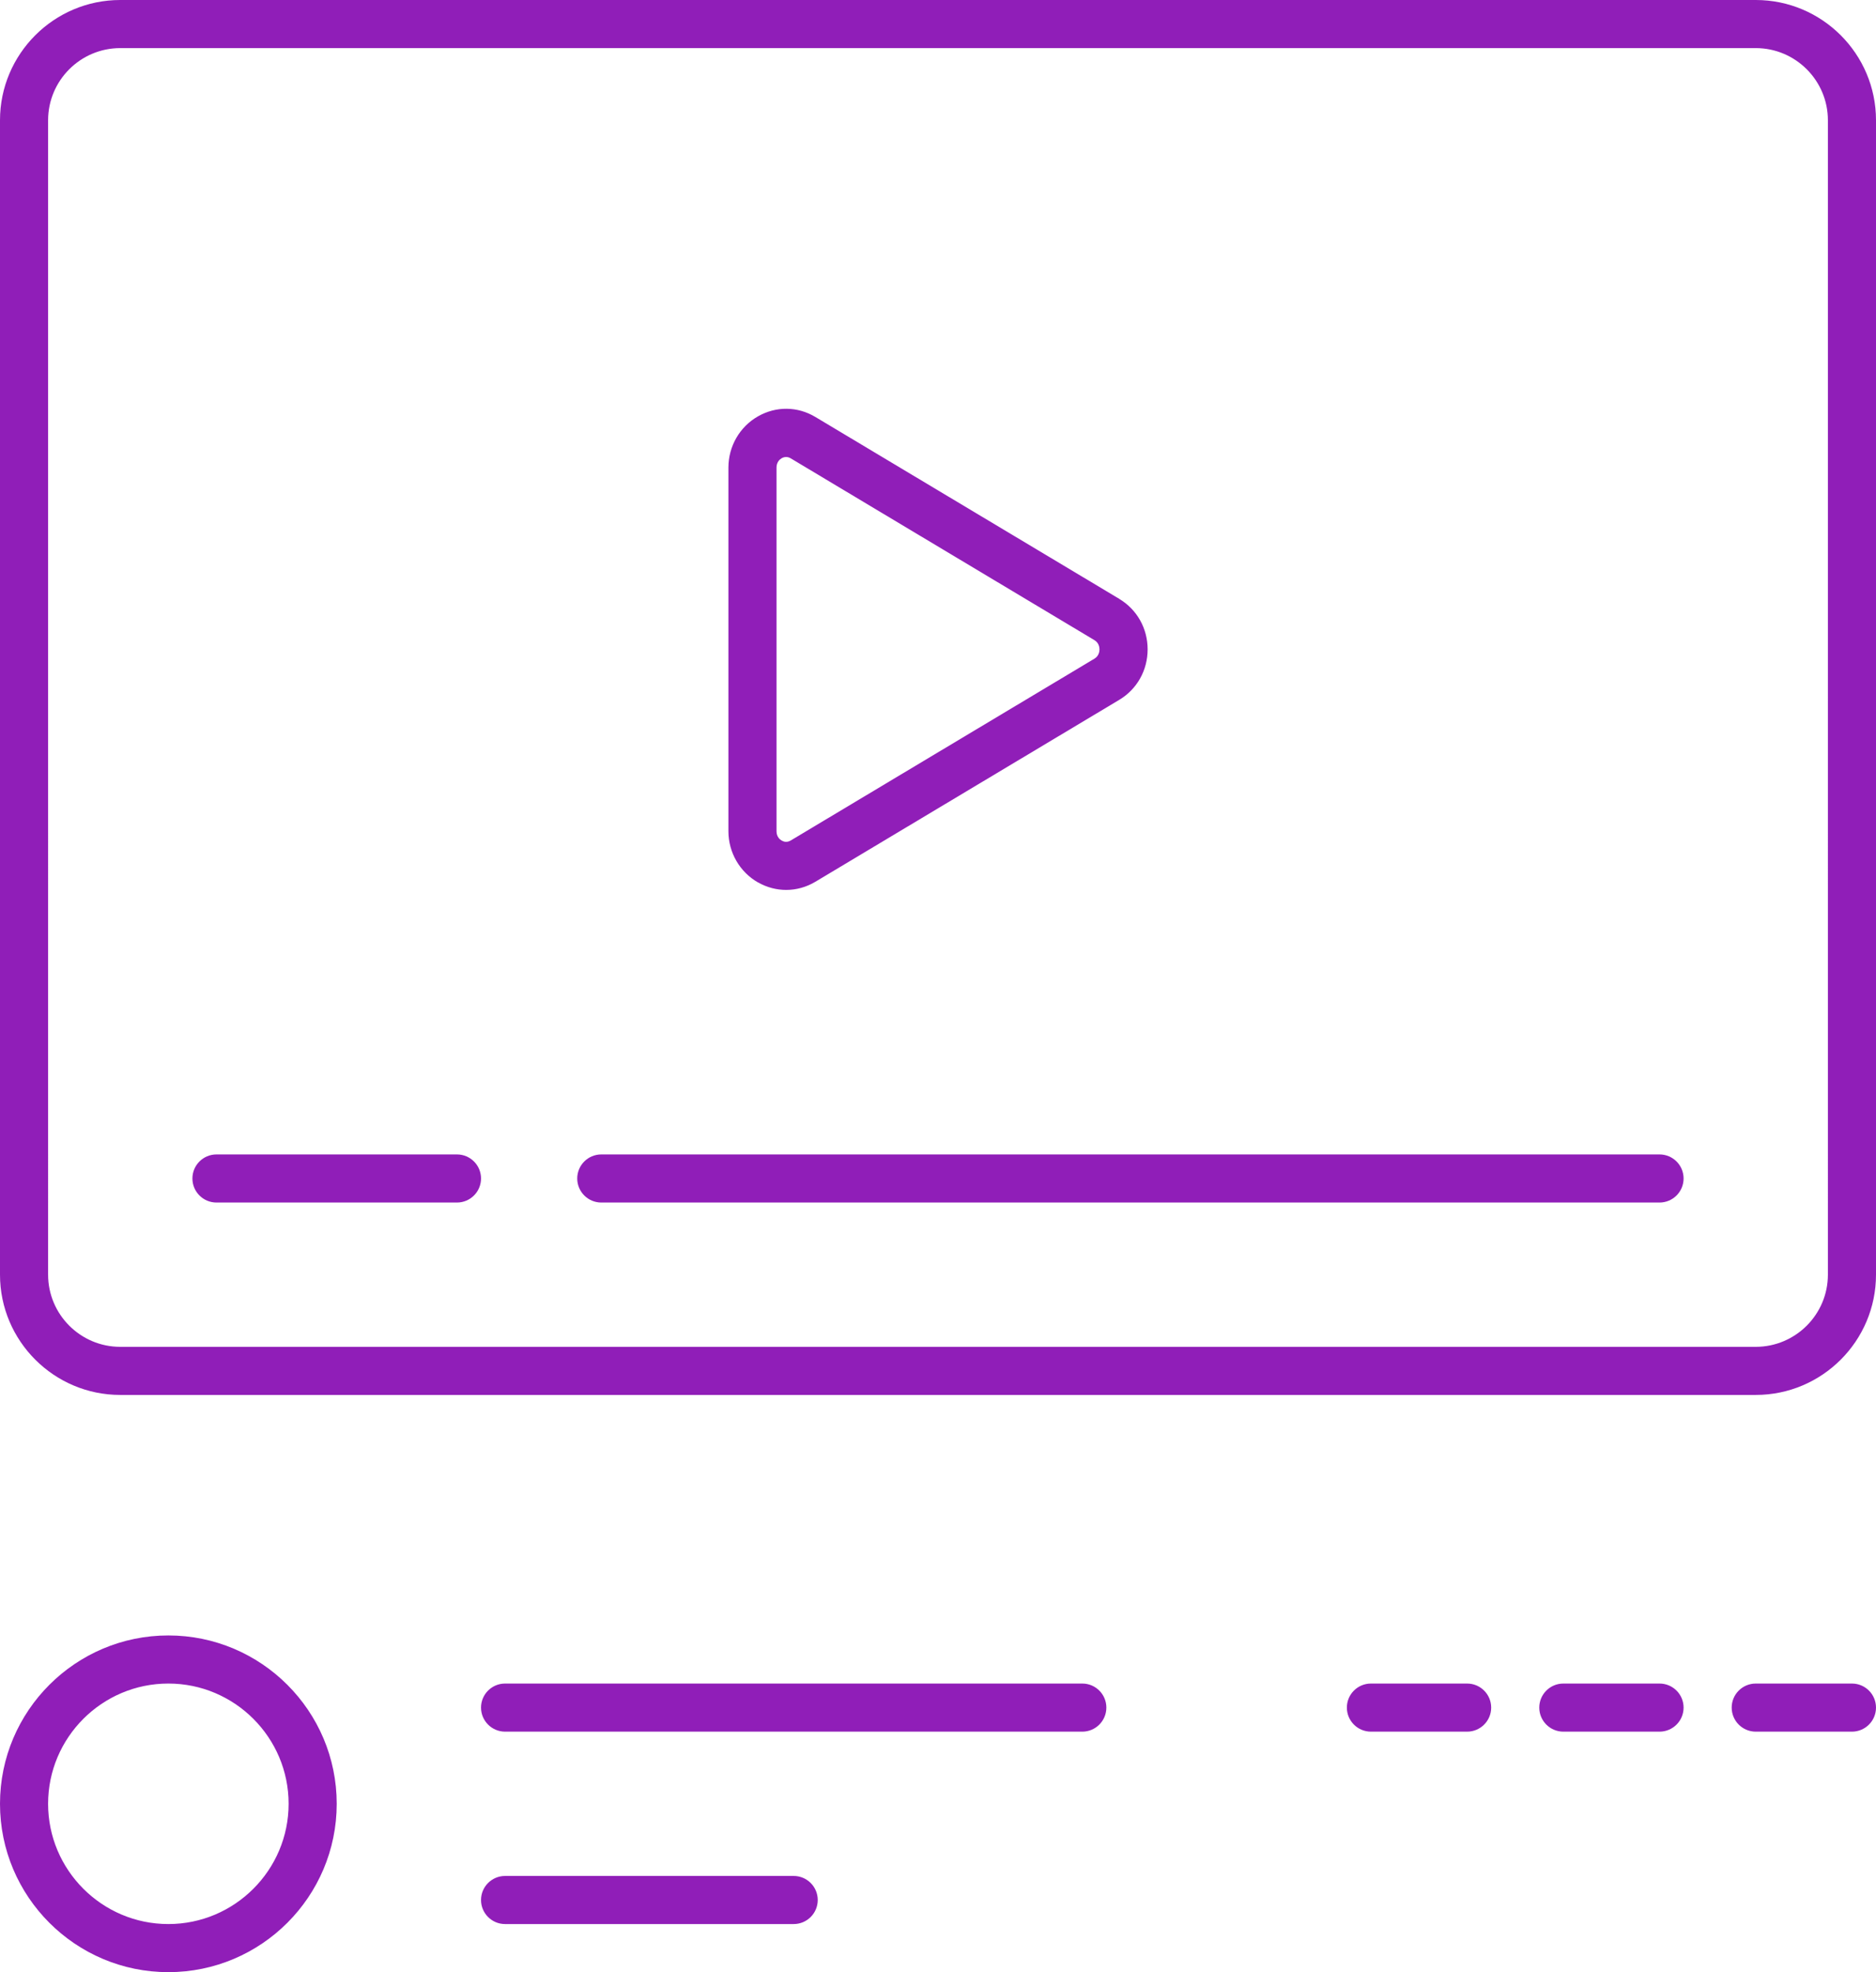 <?xml version="1.0" encoding="UTF-8" standalone="no"?><svg xmlns="http://www.w3.org/2000/svg" xmlns:xlink="http://www.w3.org/1999/xlink" fill="#901eb8" height="41" preserveAspectRatio="xMidYMid meet" version="1" viewBox="4.5 3.5 39.0 41.0" width="39" zoomAndPan="magnify"><g id="change1_1"><path d="M41,3.5H7c-1.378,0-2.5,1.122-2.5,2.5V30c0,1.378,1.122,2.5,2.5,2.5H41c1.379,0,2.5-1.122,2.5-2.5V6c0-1.378-1.121-2.5-2.5-2.5Zm1.5,26.5c0,.827-.673,1.5-1.5,1.5H7c-.827,0-1.5-.673-1.5-1.5V6c0-.827,.673-1.5,1.5-1.5H41c.827,0,1.5,.673,1.5,1.5V30Zm-22.241-8.155c.184,.104,.384,.156,.585,.156,.21,0,.419-.057,.609-.171l6.314-3.78c.37-.221,.591-.614,.591-1.05s-.221-.829-.591-1.05v-.001l-6.314-3.779c-.372-.224-.818-.229-1.194-.015-.38,.215-.616,.623-.616,1.065v7.561c0,.441,.236,.849,.616,1.065Zm.384-8.625c0-.12,.076-.176,.108-.194,.024-.014,.055-.025,.092-.025,.029,0,.061,.007,.096,.028l6.314,3.78c.094,.056,.104,.153,.104,.192s-.011,.136-.104,.192l-6.314,3.78c-.078,.046-.145,.027-.188,.002-.033-.019-.108-.074-.108-.194v-7.561Zm-12.643,24.28c-1.93,0-3.5,1.57-3.5,3.5s1.57,3.5,3.5,3.5,3.5-1.57,3.5-3.5-1.57-3.5-3.5-3.5Zm0,6c-1.378,0-2.5-1.122-2.5-2.5s1.122-2.5,2.5-2.5,2.5,1.122,2.5,2.5-1.122,2.5-2.5,2.5Zm19.5-4.5c0,.276-.224,.5-.5,.5H15c-.276,0-.5-.224-.5-.5s.224-.5,.5-.5h12c.276,0,.5,.224,.5,.5Zm-6,4c0,.276-.224,.5-.5,.5h-6c-.276,0-.5-.224-.5-.5s.224-.5,.5-.5h6c.276,0,.5,.224,.5,.5Zm14-4c0,.276-.224,.5-.5,.5h-2c-.276,0-.5-.224-.5-.5s.224-.5,.5-.5h2c.276,0,.5,.224,.5,.5Zm4,0c0,.276-.224,.5-.5,.5h-2c-.276,0-.5-.224-.5-.5s.224-.5,.5-.5h2c.276,0,.5,.224,.5,.5Zm4,0c0,.276-.224,.5-.5,.5h-2c-.276,0-.5-.224-.5-.5s.224-.5,.5-.5h2c.276,0,.5,.224,.5,.5ZM14.5,28c0,.276-.224,.5-.5,.5h-5c-.276,0-.5-.224-.5-.5s.224-.5,.5-.5h5c.276,0,.5,.224,.5,.5Zm25,0c0,.276-.224,.5-.5,.5H17c-.276,0-.5-.224-.5-.5s.224-.5,.5-.5h22c.276,0,.5,.224,.5,.5Z"/></g></svg>